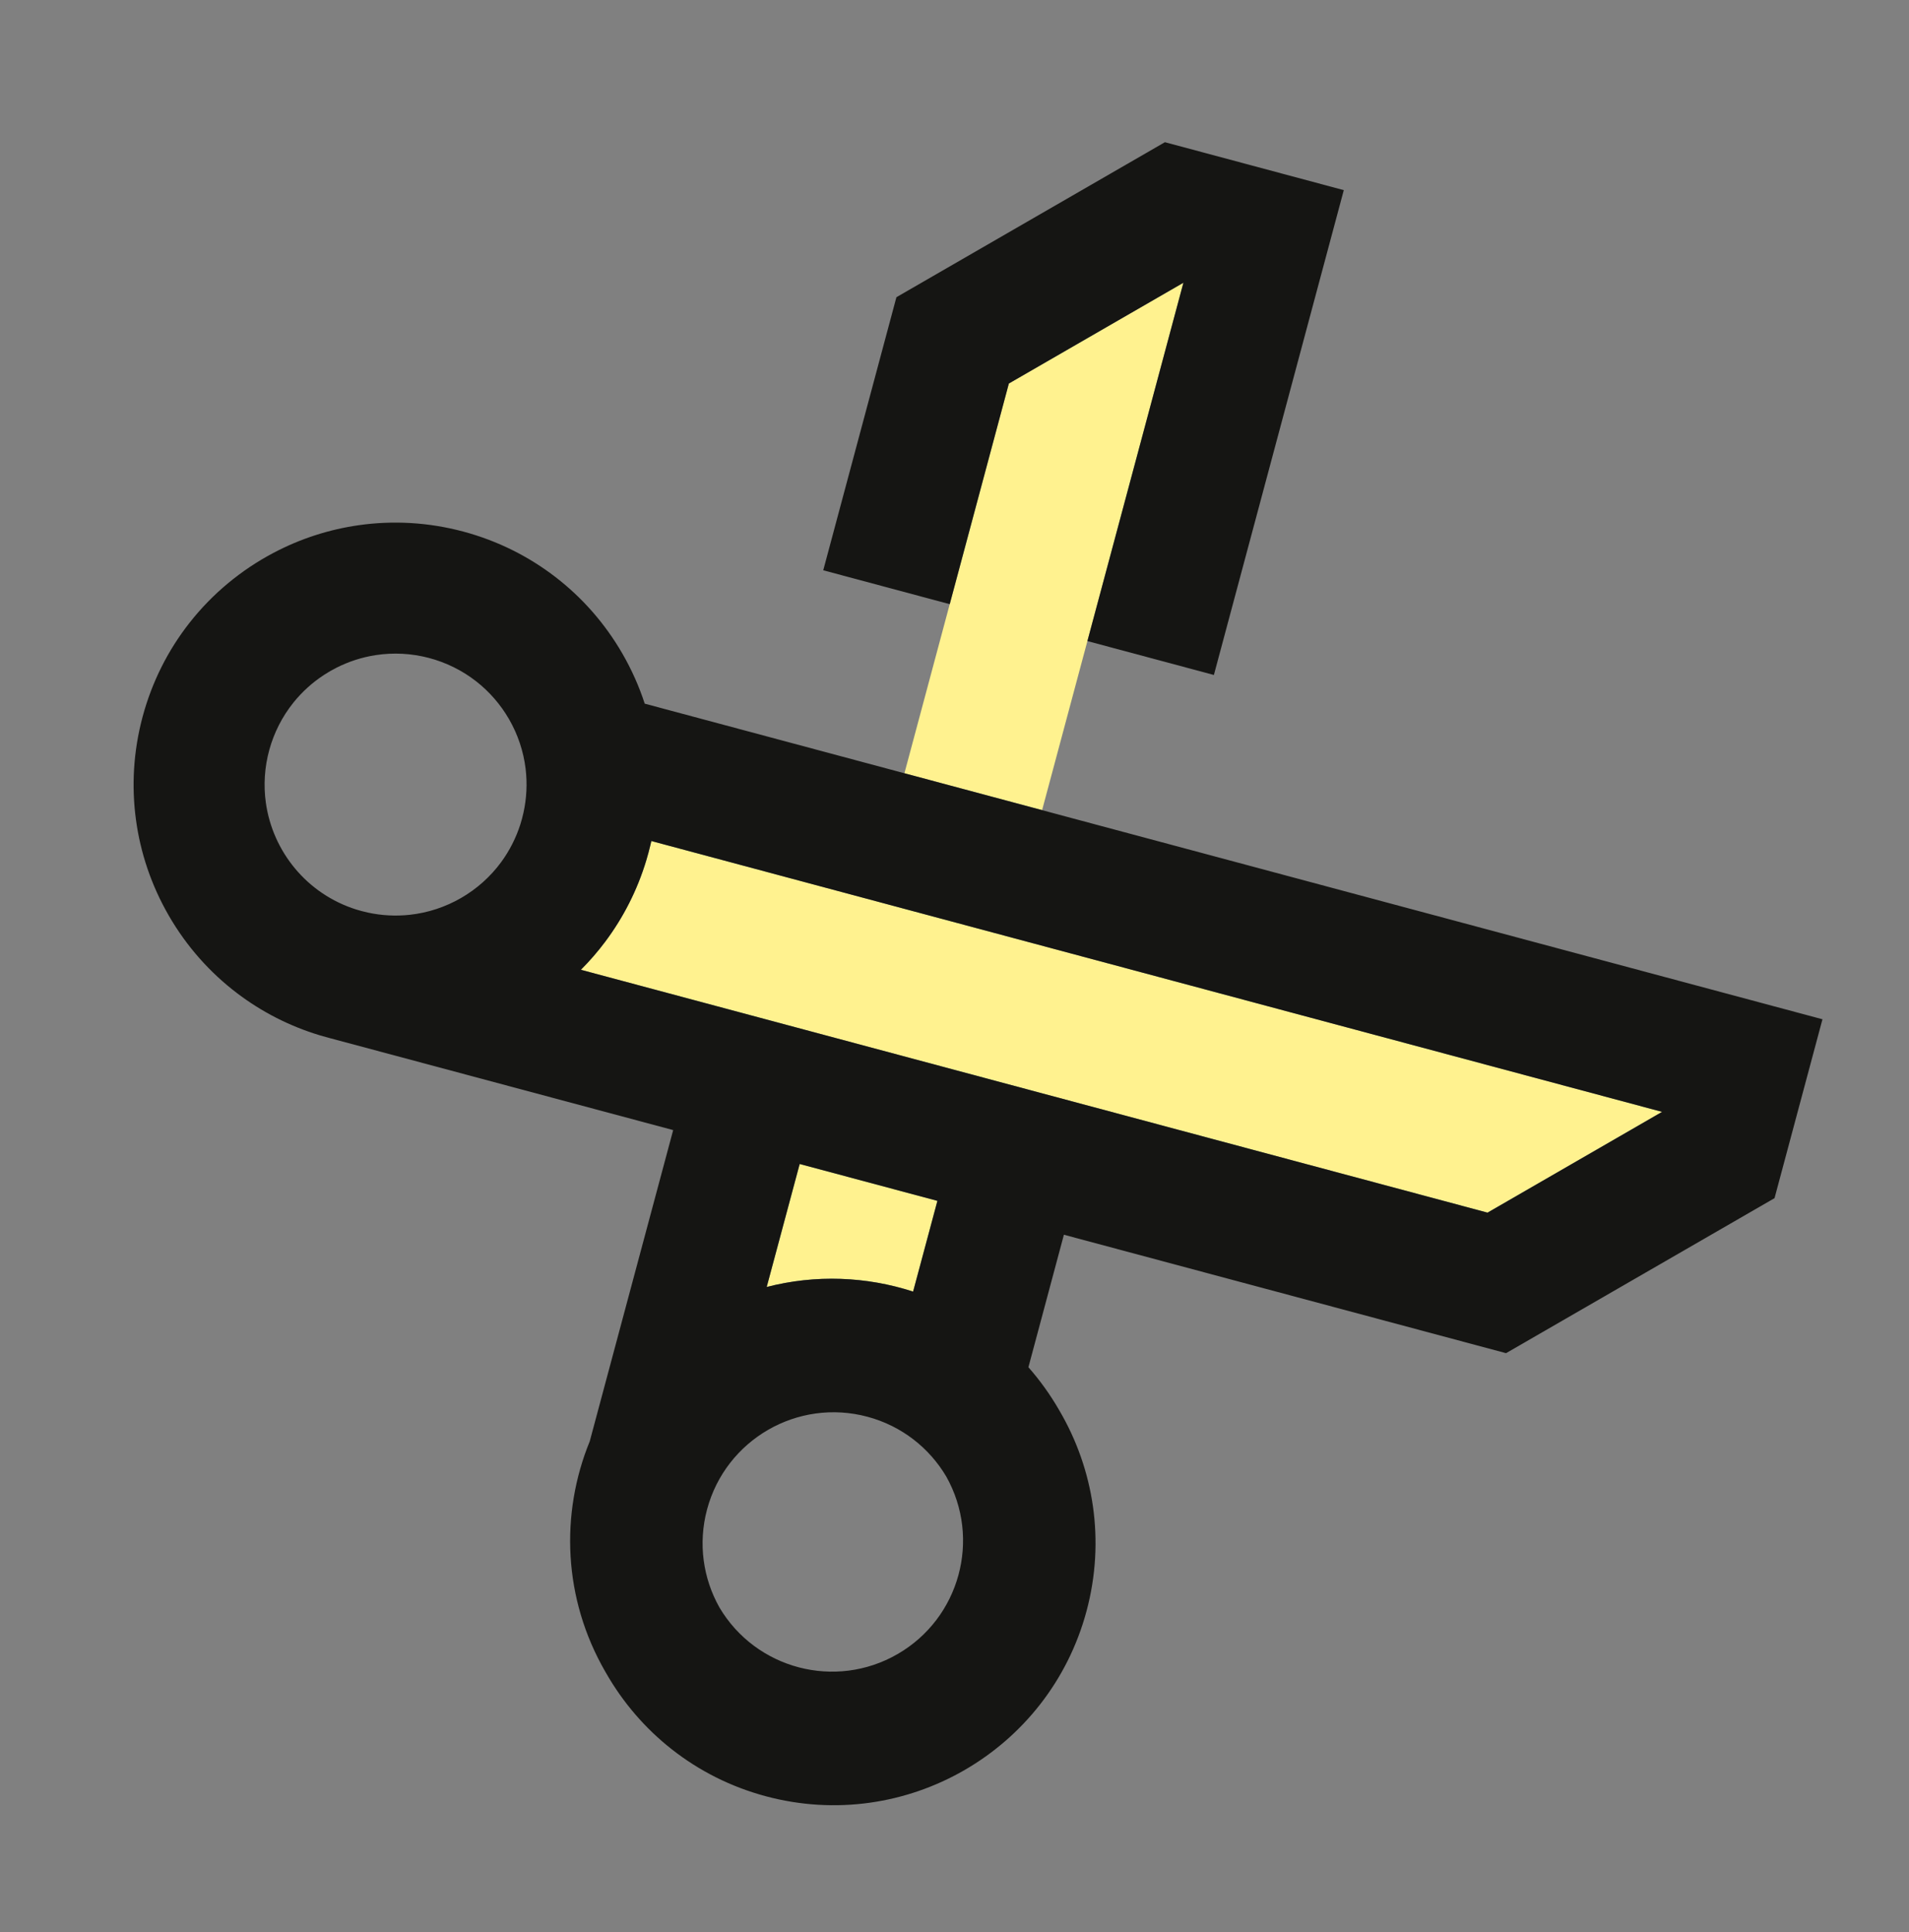 <svg width="82" height="83" viewBox="0 0 82 83" fill="none" xmlns="http://www.w3.org/2000/svg">
<rect x="0" y="0" width="82" height="83" fill="#808080" stroke="none"/>
<path d="M44.763 34.797L50.833 12.144L43.335 16.472L38.849 33.213L44.763 34.797Z" fill="#FFF28F"/>
<path d="M71.394 47.757L27.978 36.123C27.942 36.286 27.902 36.449 27.858 36.611C27.47 38.061 26.816 39.368 25.962 40.494C25.654 40.901 25.317 41.289 24.951 41.654L63.896 52.086L71.394 47.757Z" fill="#FFF28F"/>
<path d="M34.35 49.995L40.266 51.58L39.221 55.477C37.216 54.825 35.033 54.736 32.933 55.279L34.35 49.995Z" fill="#FFF28F"/>
<path fill-rule="evenodd" clip-rule="evenodd" d="M13.743 44.471C13.868 44.508 13.994 44.544 14.12 44.577L28.916 48.54L25.332 61.908C24.059 65.019 24.188 68.665 25.999 71.801C26.01 71.819 26.02 71.838 26.031 71.856C27.467 74.376 29.871 76.343 32.894 77.153C38.895 78.761 45.064 75.2 46.672 69.198C47.482 66.175 46.981 63.11 45.517 60.606C45.506 60.588 45.495 60.569 45.485 60.551C45.102 59.888 44.662 59.279 44.175 58.726L45.699 53.035L64.691 58.122L76.224 51.464L78.283 43.78L27.694 30.224C27.455 29.49 27.136 28.77 26.735 28.075C25.979 26.766 25 25.666 23.873 24.796C22.727 23.91 21.39 23.232 19.904 22.833C18.39 22.428 16.867 22.351 15.408 22.559C14.155 22.737 12.912 23.13 11.734 23.754C10.349 24.487 9.117 25.506 8.135 26.758C7.226 27.917 6.531 29.275 6.125 30.788C5.726 32.278 5.645 33.777 5.841 35.215C6.032 36.623 6.495 38.018 7.249 39.325C8.02 40.661 9.024 41.779 10.18 42.657C11.222 43.45 12.421 44.073 13.743 44.471ZM16.139 28.139C17.669 27.904 19.239 28.315 20.458 29.268C21.025 29.712 21.498 30.259 21.855 30.873L21.872 30.902C22.242 31.547 22.485 32.266 22.577 33.017C22.654 33.655 22.621 34.299 22.483 34.918C22.466 34.997 22.446 35.077 22.425 35.156C22.402 35.24 22.378 35.324 22.352 35.407C22.168 35.984 21.891 36.533 21.528 37.029C20.598 38.295 19.169 39.12 17.608 39.292C16.997 39.359 16.383 39.325 15.791 39.195C15.706 39.177 15.622 39.156 15.537 39.133C15.458 39.112 15.378 39.089 15.301 39.065C13.181 38.398 11.716 36.575 11.42 34.485C11.205 32.953 11.634 31.389 12.602 30.18C12.976 29.715 13.419 29.315 13.911 28.993C13.999 28.936 14.088 28.881 14.179 28.828C14.271 28.776 14.363 28.726 14.456 28.679C14.981 28.413 15.549 28.229 16.139 28.139ZM40.266 51.58L34.35 49.996L32.933 55.279C35.033 54.737 37.216 54.826 39.222 55.477L40.266 51.58ZM27.941 36.284C27.888 36.509 27.828 36.731 27.762 36.952C27.372 38.246 26.767 39.42 25.998 40.447C25.681 40.871 25.331 41.275 24.951 41.655L63.896 52.086L71.394 47.757L27.978 36.124C27.966 36.177 27.954 36.231 27.941 36.284ZM40.645 63.419C42.154 66.101 41.226 69.505 38.554 71.047C35.883 72.59 32.471 71.691 30.903 69.044C30.207 67.808 29.976 66.309 30.372 64.831C31.177 61.831 34.261 60.049 37.261 60.853C38.74 61.249 39.922 62.199 40.645 63.419Z" fill="#151513"/>
<path d="M52.142 28.992L46.709 27.536L50.833 12.144L43.335 16.473L40.795 25.951L35.362 24.495L38.505 12.766L50.038 6.108L57.722 8.167L52.142 28.992Z" fill="#151513"/>
</svg>
